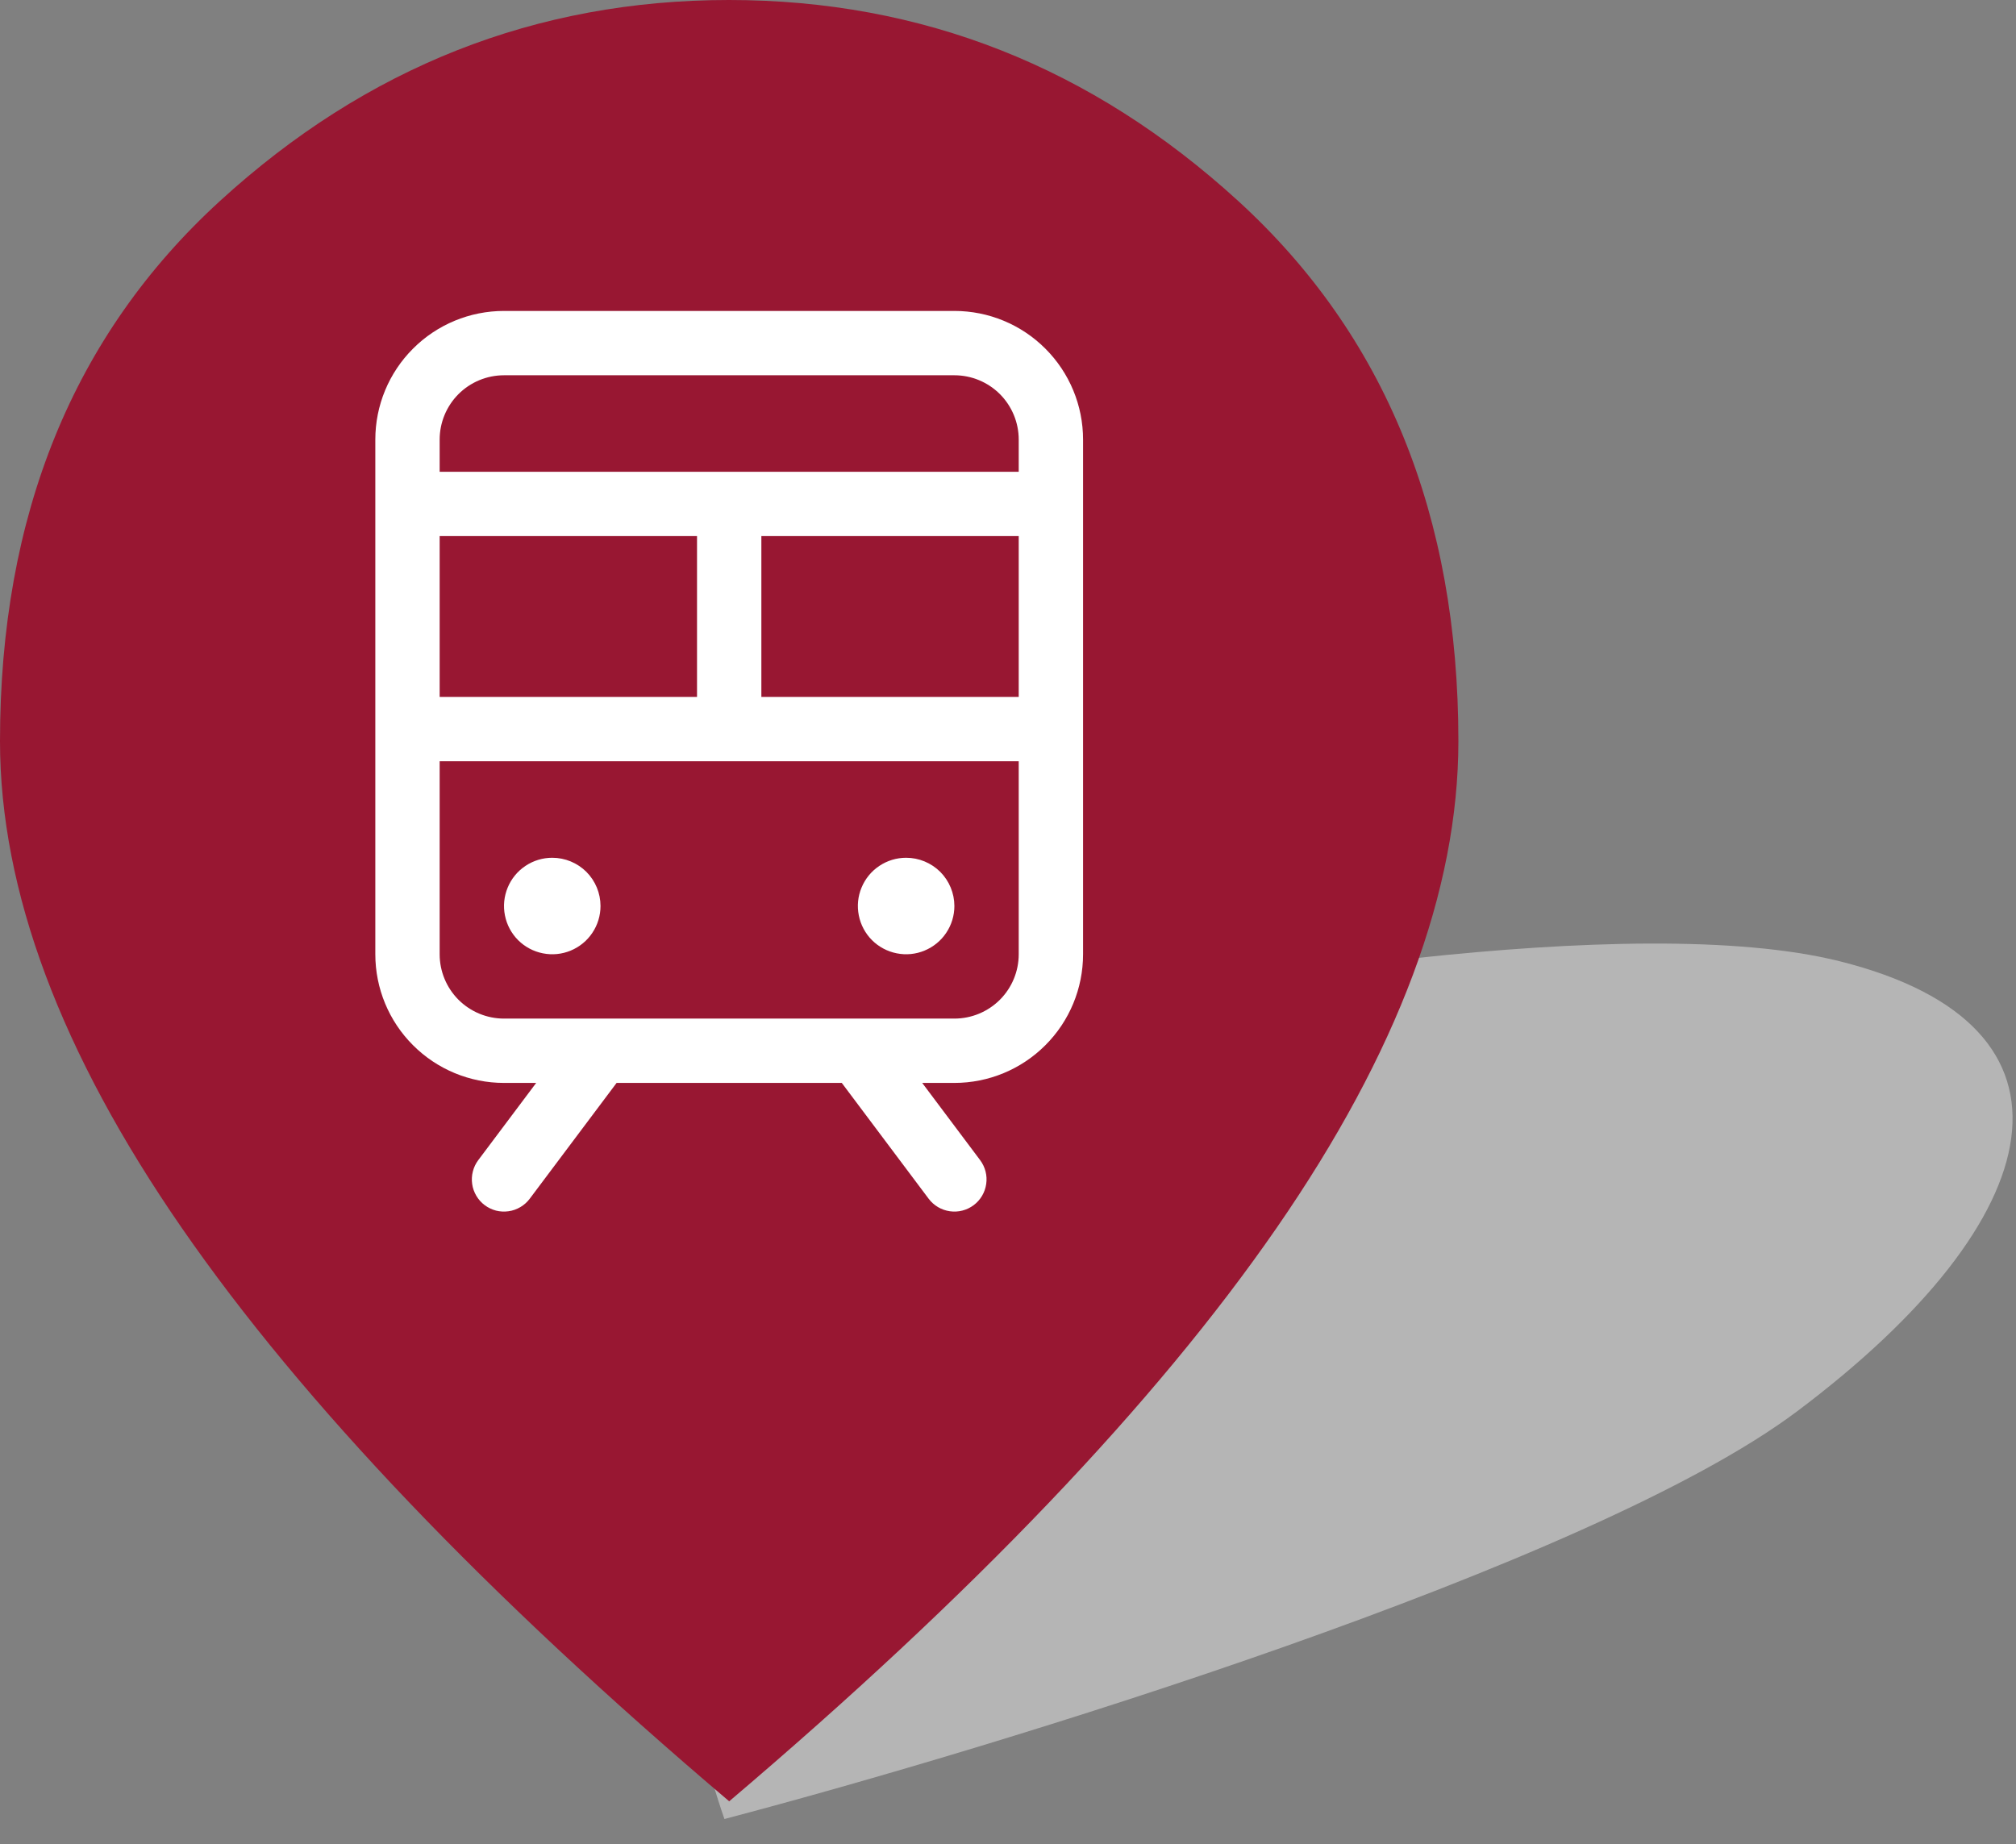 <?xml version="1.0" encoding="UTF-8"?> <svg xmlns="http://www.w3.org/2000/svg" width="47" height="43" viewBox="0 0 47 43" fill="none"><rect x="0" y="0" width="47" height="43" fill="#808080" stroke="none"/><path d="M41.889 32.913C37.089 36.513 23.223 40.746 16.889 42.413C13.689 33.212 19.889 26.246 23.389 23.913C27.889 22.913 38.089 21.213 42.889 22.413C48.889 23.913 47.889 28.413 41.889 32.913Z" fill="#B5B5B5"></path><path d="M17 42C11.317 37.175 7.063 32.718 4.238 28.631C1.413 24.544 0 20.761 0 17.282C0 12.014 1.708 7.816 5.125 4.689C8.542 1.563 12.499 0 16.995 0C21.492 0 25.45 1.563 28.87 4.689C32.29 7.816 34 12.014 34 17.282C34 20.761 32.587 24.544 29.762 28.631C26.937 32.718 22.683 37.175 17 42Z" fill="#981732"></path><path d="M22.25 7.25H11.75C10.954 7.25 10.191 7.566 9.629 8.129C9.066 8.691 8.75 9.454 8.75 10.25V22.25C8.75 23.046 9.066 23.809 9.629 24.371C10.191 24.934 10.954 25.25 11.75 25.25H12.5L11.15 27.05C11.091 27.129 11.048 27.218 11.024 27.314C10.999 27.409 10.994 27.509 11.008 27.606C11.021 27.704 11.055 27.797 11.105 27.882C11.155 27.967 11.221 28.041 11.3 28.1C11.379 28.159 11.469 28.202 11.564 28.227C11.659 28.251 11.759 28.256 11.856 28.242C11.954 28.229 12.047 28.195 12.132 28.145C12.217 28.095 12.291 28.029 12.35 27.95L14.375 25.25H19.625L21.65 27.95C21.769 28.109 21.947 28.214 22.144 28.242C22.341 28.271 22.541 28.219 22.7 28.1C22.859 27.981 22.964 27.803 22.992 27.606C23.021 27.409 22.969 27.209 22.85 27.05L21.5 25.25H22.25C23.046 25.25 23.809 24.934 24.371 24.371C24.934 23.809 25.25 23.046 25.25 22.25V10.25C25.25 9.454 24.934 8.691 24.371 8.129C23.809 7.566 23.046 7.25 22.25 7.25ZM10.25 16.25V12.5H16.25V16.25H10.25ZM17.75 12.5H23.75V16.25H17.75V12.5ZM11.75 8.75H22.25C22.648 8.75 23.029 8.908 23.311 9.189C23.592 9.471 23.75 9.852 23.75 10.25V11H10.25V10.25C10.25 9.852 10.408 9.471 10.689 9.189C10.971 8.908 11.352 8.75 11.75 8.75ZM22.25 23.75H11.75C11.352 23.75 10.971 23.592 10.689 23.311C10.408 23.029 10.25 22.648 10.25 22.25V17.75H23.75V22.25C23.75 22.648 23.592 23.029 23.311 23.311C23.029 23.592 22.648 23.75 22.25 23.75ZM14 21.125C14 21.348 13.934 21.565 13.81 21.75C13.687 21.935 13.511 22.079 13.306 22.164C13.1 22.25 12.874 22.272 12.655 22.228C12.437 22.185 12.237 22.078 12.079 21.921C11.922 21.763 11.815 21.563 11.772 21.345C11.728 21.126 11.751 20.9 11.836 20.695C11.921 20.489 12.065 20.313 12.25 20.19C12.435 20.066 12.652 20 12.875 20C13.173 20 13.46 20.119 13.671 20.329C13.882 20.541 14 20.827 14 21.125ZM22.25 21.125C22.25 21.348 22.184 21.565 22.06 21.75C21.937 21.935 21.761 22.079 21.555 22.164C21.35 22.25 21.124 22.272 20.905 22.228C20.687 22.185 20.487 22.078 20.329 21.921C20.172 21.763 20.065 21.563 20.022 21.345C19.978 21.126 20 20.9 20.086 20.695C20.171 20.489 20.315 20.313 20.5 20.19C20.685 20.066 20.902 20 21.125 20C21.423 20 21.709 20.119 21.921 20.329C22.131 20.541 22.25 20.827 22.25 21.125Z" fill="white"></path></svg> 